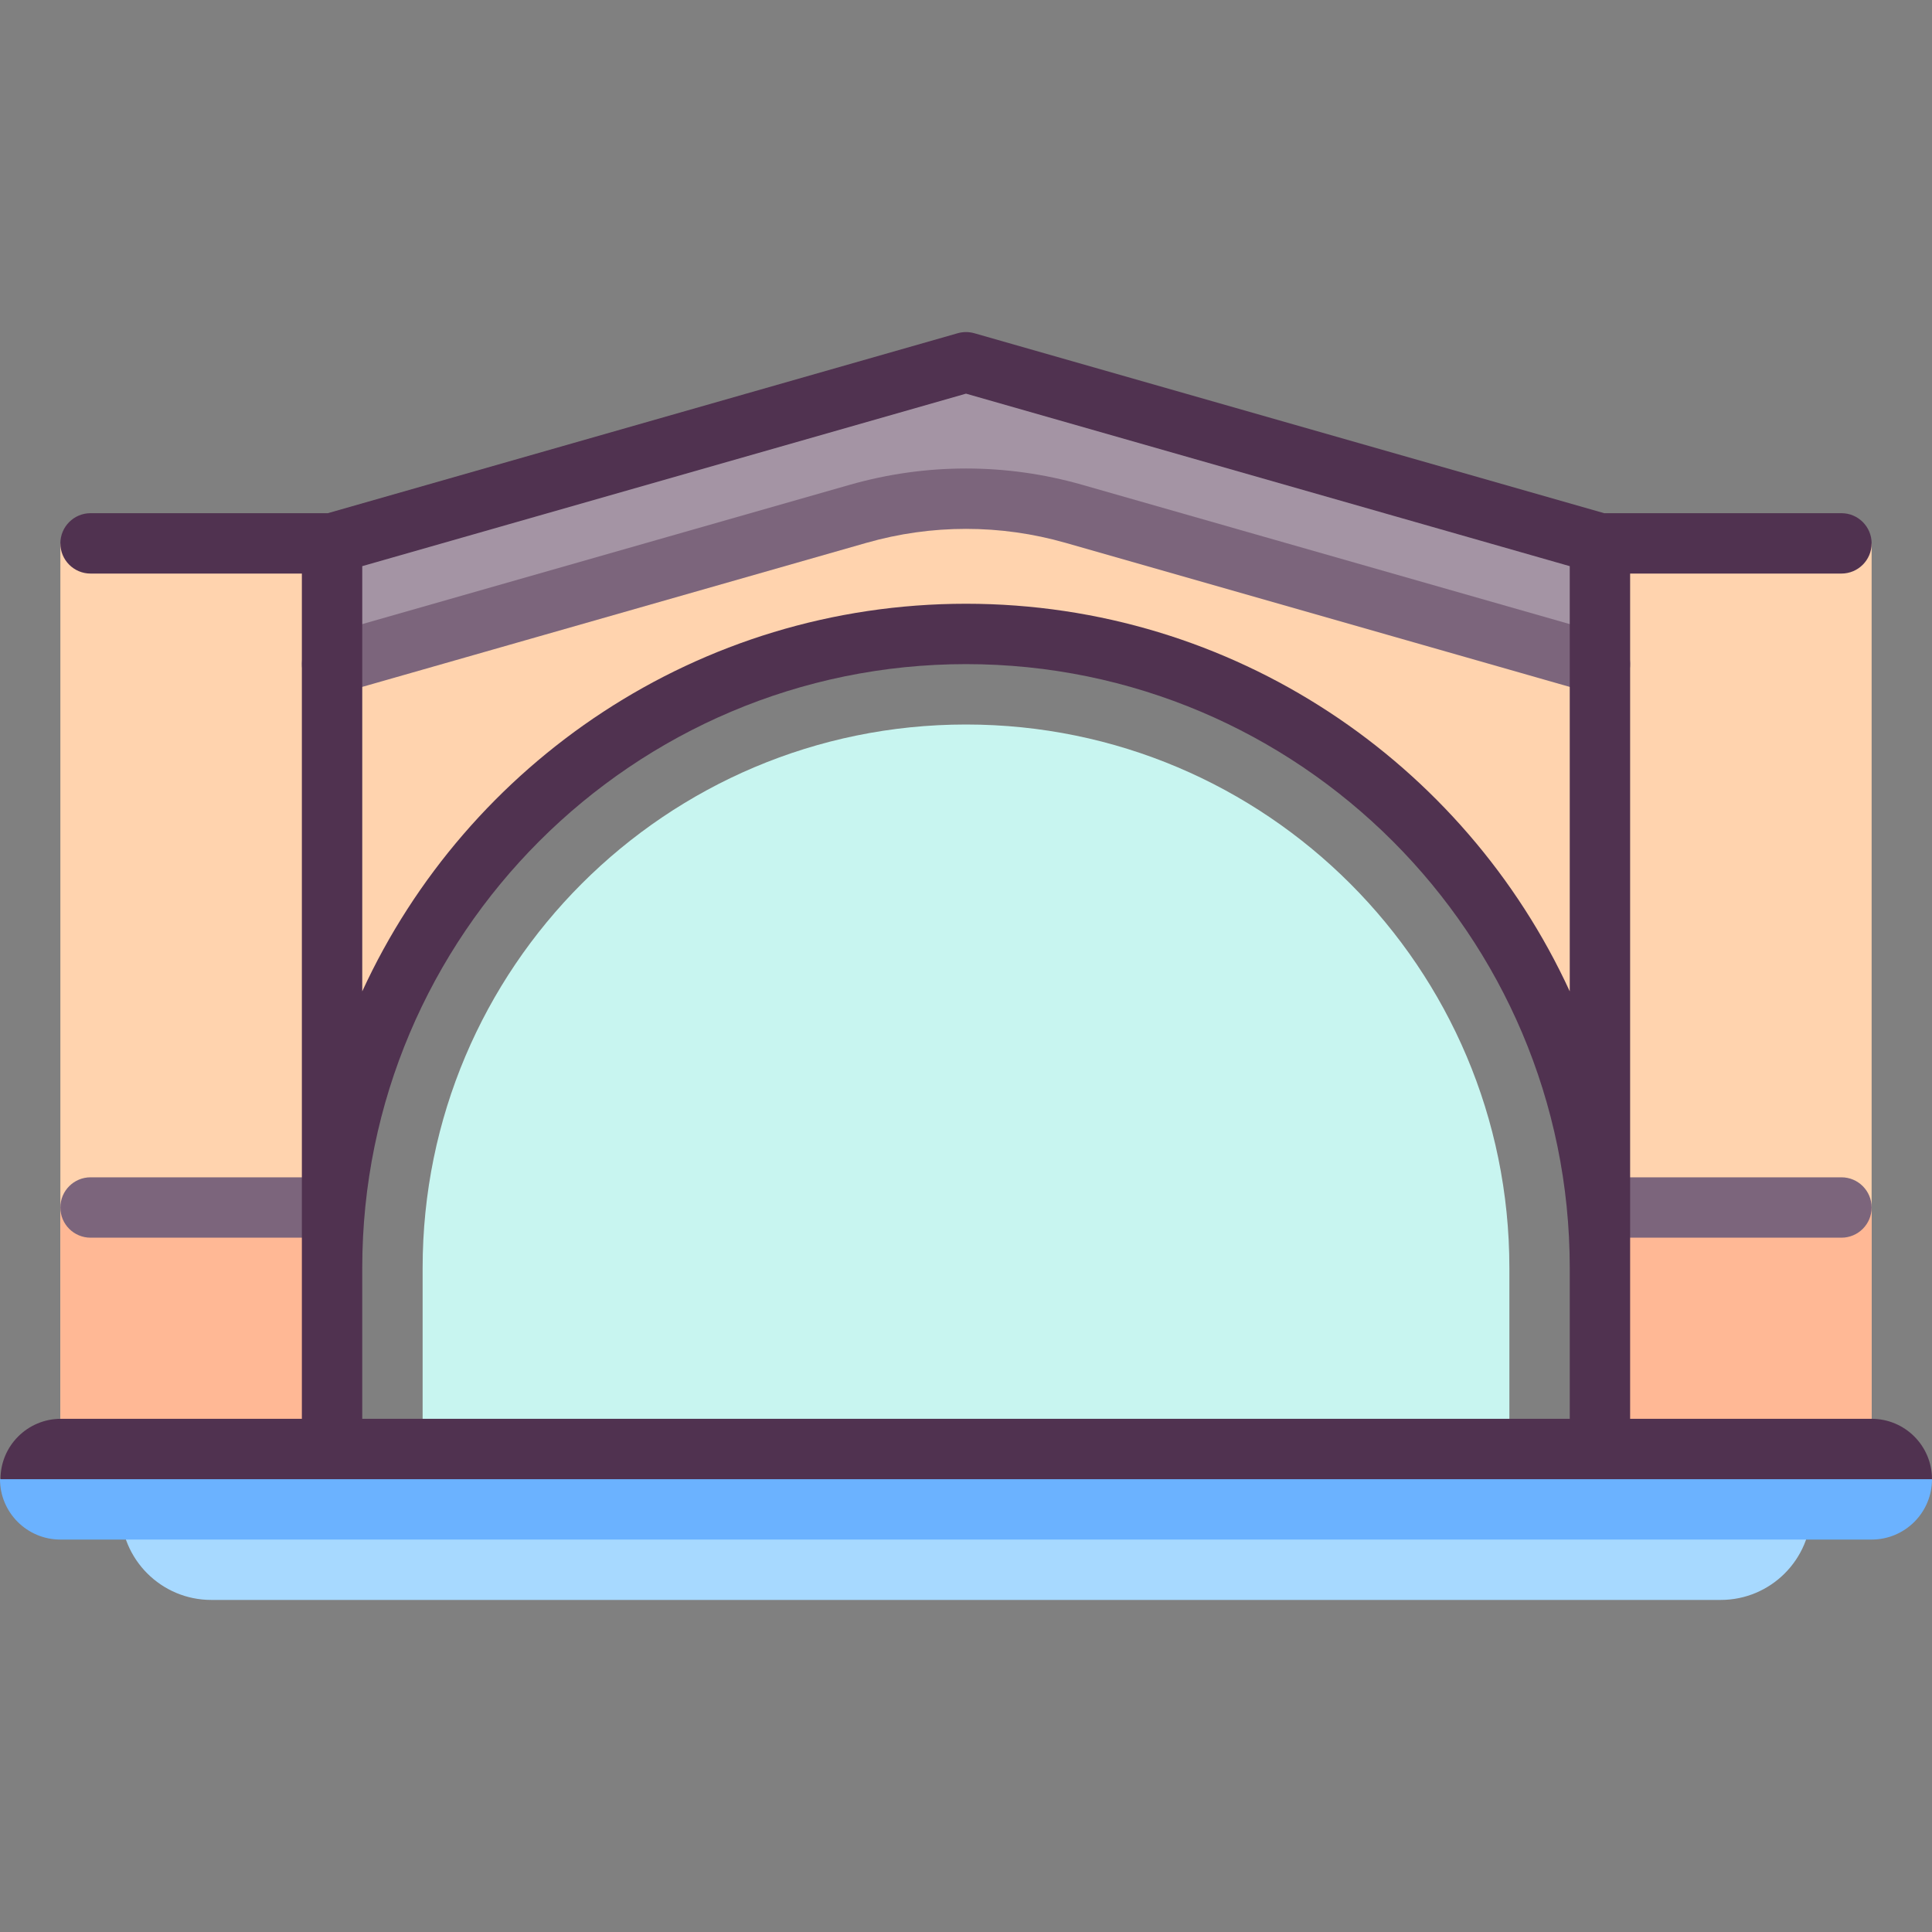 <svg id="Capa_1" enable-background="new 0 0 512 512" height="512" viewBox="0 0 512 512" width="512" xmlns="http://www.w3.org/2000/svg"><rect x="0" y="0" width="512" height="512" fill="#808080" stroke="none"/><g><g><g><path d="m256 192c-79.529 0-144 64.471-144 144v48h288v-48c0-79.529-64.471-144-144-144z" fill="#c8f5f0"/></g></g><g><g><path d="m424 144h72v240h-72z" fill="#ffd3ae"/></g></g><g><g><path d="m256 96-168 48v192c0-92.784 75.216-168 168-168s168 75.216 168 168v-192z" fill="#ffd3ae"/></g></g><g><g><path d="m88 144v32l139.429-39.837c18.673-5.335 38.468-5.335 57.142 0l139.429 39.837v-32l-168-48z" fill="#a494a4"/></g></g><g><g><path d="m16 144h72v240h-72z" fill="#ffd3ae"/></g></g><g><g><path d="m16 320h72v64h-72z" fill="#ffb895"/></g></g><g><g><path d="m424 320h72v64h-72z" fill="#ffb895"/></g></g><g><g><path d="m88 328h-64c-4.418 0-8-3.582-8-8s3.582-8 8-8h64c4.418 0 8 3.582 8 8s-3.582 8-8 8z" fill="#7c657c"/></g></g><g><g><path d="m488 328h-64c-4.418 0-8-3.582-8-8s3.582-8 8-8h64c4.418 0 8 3.582 8 8s-3.582 8-8 8z" fill="#7c657c"/></g></g><g><g><path d="m32 400c0 13.255 10.745 24 24 24h400c13.255 0 24-10.745 24-24z" fill="#a7d9ff"/></g></g><g><g><path d="m496 408h-480c-8.837 0-16-7.163-16-16l8.003-8h495.999l7.998 8c0 8.837-7.163 16-16 16z" fill="#6bb2ff"/></g></g><g><g><path d="m424.004 184.002c-.728 0-1.467-.1-2.202-.31l-139.429-39.837c-17.253-4.93-35.492-4.93-52.746 0l-139.429 39.837c-4.248 1.211-8.676-1.246-9.89-5.495-1.213-4.248 1.246-8.676 5.495-9.89l139.429-39.837c20.128-5.75 41.409-5.751 61.537 0l139.429 39.837c4.249 1.214 6.708 5.642 5.495 9.89-1.005 3.514-4.208 5.805-7.689 5.805z" fill="#7c657c"/></g></g><path d="m496 376h-64v-224h56c4.418 0 8-3.582 8-8s-3.582-8-8-8h-62.879l-166.923-47.692c-1.437-.41-2.959-.41-4.395 0l-166.924 47.692h-62.879c-4.418 0-8 3.582-8 8s3.582 8 8 8h56v224h-63.871c-8.837 0-16 7.163-16 16h511.871c0-8.837-7.163-16-16-16zm-400-225.965 160-45.714 160 45.714v112.685c-27.849-60.563-89.09-102.72-160-102.72s-132.151 42.157-160 102.72zm0 185.965c0-88.224 71.776-160 160-160s160 71.776 160 160v40h-320z" fill="#503250"/></g></svg>